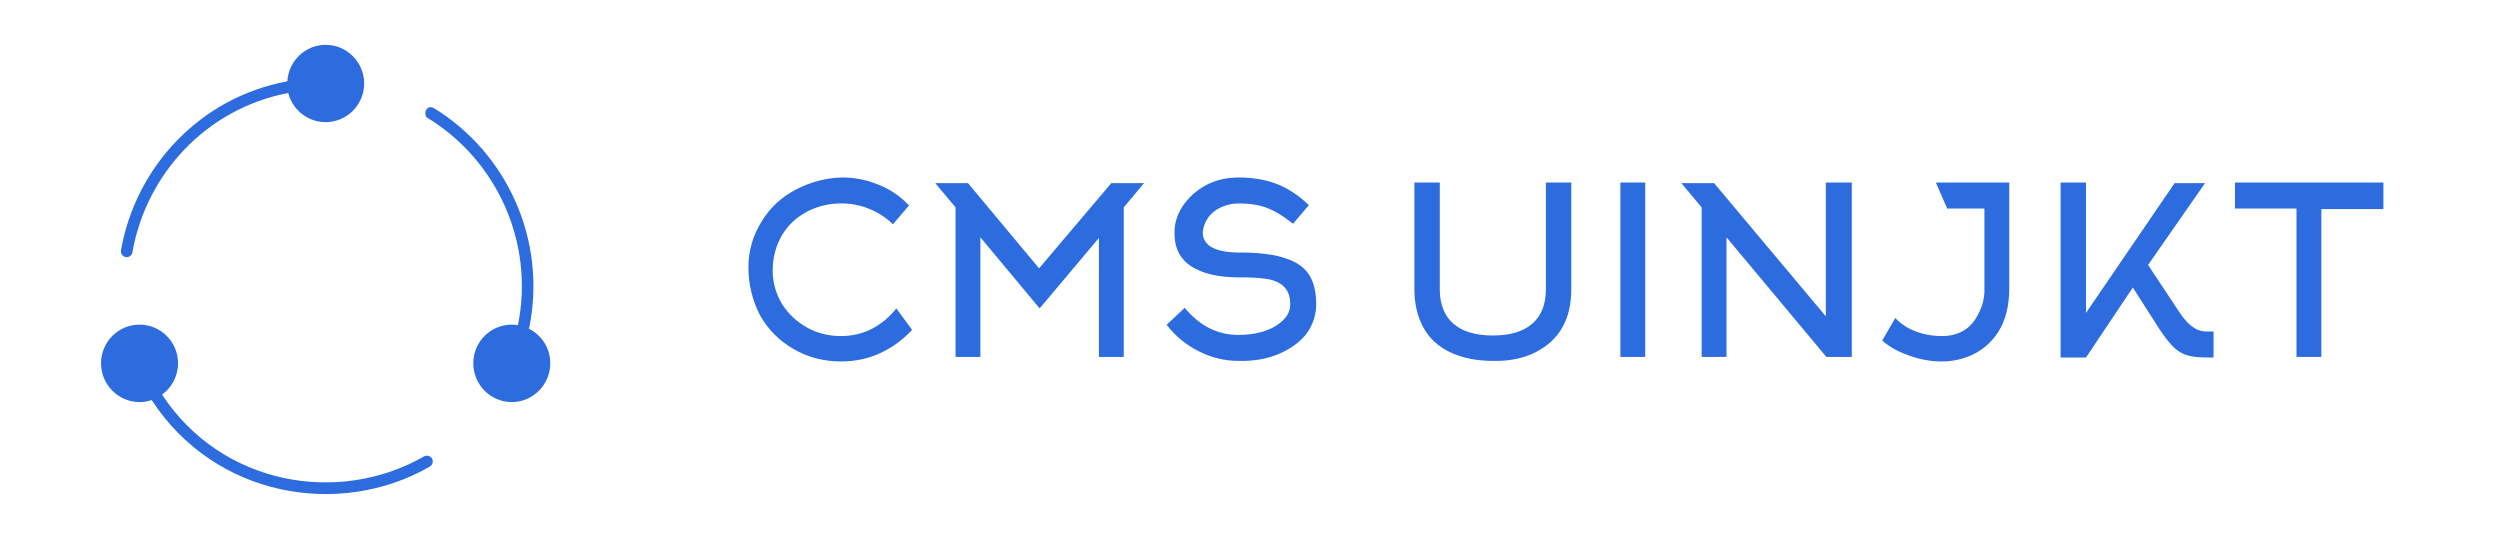 <?xml version="1.0" encoding="UTF-8" standalone="no" ?>
<!DOCTYPE svg PUBLIC "-//W3C//DTD SVG 1.1//EN" "http://www.w3.org/Graphics/SVG/1.1/DTD/svg11.dtd">
<svg xmlns="http://www.w3.org/2000/svg" xmlns:xlink="http://www.w3.org/1999/xlink" version="1.1" width="167" height="36" viewBox="0 0 167 36" xml:space="preserve">
<desc>Created with Fabric.js 5.3.0</desc>
    <defs>
</defs>
    <g transform="matrix(0.377 0 0 0.377 104.604 18)" id="bqFmCoqnD-d3W-N_9qsjQ"  >
<path style="stroke: none; stroke-width: 1; stroke-dasharray: none; stroke-linecap: butt; stroke-dashoffset: 0; stroke-linejoin: miter; stroke-miterlimit: 4; fill: rgb(45,108,223); fill-rule: nonzero; opacity: 1;"  transform=" translate(-224.85, -30.3)" d="M 108.5 18.9 L 105.6 22.3 Q 103.9 20.6 101.5 19.6 Q 99.1 18.6 96.5 18.6 Q 93.1 18.6 90.3 20.1 Q 87.5 21.6 85.9 24.3 Q 84.3 27.1 84.3 30.5 Q 84.3 33.7 86 36.5 Q 87.7 39.1 90.4 40.6 Q 93.1 42.1 96.4 42.1 Q 99.4 42.1 101.9 40.8 Q 104.4 39.5 106.2 37.2 L 109 41 Q 106.6 43.6 103.4 45.1 Q 100.2 46.6 96.4 46.6 Q 91.8 46.6 88 44.4 Q 84.2 42.2 82.1 38.5 Q 80 34.5 80 29.9 Q 80 25.5 82.4 21.7 Q 84.6 18.1 88.5 16.1 Q 92.4 14.1 96.6 14 Q 100 14 103.1 15.3 Q 106.1 16.5 108.4 18.9 z M 142.2 24.6 L 131.6 37.2 L 121.1 24.6 L 121.1 45.8 L 116.7 45.8 L 116.7 19.3 L 113.1 15 L 118.9 15 L 131.5 30.1 L 144.3 15 L 150.1 15 L 146.5 19.3 L 146.5 45.8 L 142.1 45.8 L 142.1 24.6 z M 180.6 36.4 Q 180.6 39.4 178.8 41.8 Q 177 44 173.9 45.3 Q 170.8 46.6 166.8 46.5 Q 163.2 46.5 159.8 44.8 Q 156.4 43.1 154.1 40.1 L 157.3 37.1 Q 161.3 41.9 166.8 41.9 Q 169.2 41.9 171.2 41.3 Q 173.4 40.6 174.6 39.4 Q 176 38.2 176 36.4 Q 176 34.2 174.6 33.1 Q 173.4 32.1 171.2 31.9 Q 169.9 31.7 166.9 31.7 Q 161.4 31.7 158.4 29.7 Q 155.4 27.7 155.5 23.7 Q 155.5 21.2 157 19 Q 158.5 16.8 161 15.4 Q 163.6 14 166.9 14 Q 170.5 14 173.5 15.1 Q 176.6 16.3 179.3 18.9 L 176.5 22.2 Q 174 20.2 171.9 19.4 Q 169.8 18.6 166.9 18.6 Q 165.2 18.6 163.7 19.3 Q 162.2 20 161.4 21.2 Q 160.6 22.4 160.5 23.7 Q 160.5 27.3 167.1 27.3 Q 172.4 27.3 175.4 28.4 Q 178.3 29.4 179.5 31.5 Q 180.6 33.4 180.6 36.5 z M 211.9 46.5 Q 207.6 46.5 204.4 45 Q 201.2 43.5 199.6 40.6 Q 198 37.7 198 33.8 L 198 14.9 L 202.5 14.9 L 202.5 33.8 Q 202.5 37.8 204.9 39.9 Q 207.3 42 211.9 42 Q 216.5 42 218.9 39.9 Q 221.3 37.8 221.3 33.8 L 221.3 14.9 L 225.8 14.9 L 225.8 33.8 Q 225.8 37.8 224.2 40.6 Q 222.6 43.4 219.4 45 Q 216.2 46.6 211.9 46.5 z M 238.9 45.8 L 234.5 45.8 L 234.5 14.9 L 238.9 14.9 L 238.9 45.8 z M 248.9 19.3 L 245.3 15 L 251.1 15 L 270.9 38.6 L 270.9 14.9 L 275.5 14.9 L 275.5 45.8 L 271 45.8 L 253.3 24.6 L 253.3 45.8 L 248.9 45.8 L 248.9 19.3 z M 303.4 15 L 303.4 33.7 Q 303.4 38.2 301.5 41.3 Q 299.8 44 296.9 45.4 Q 294.3 46.6 291.4 46.6 Q 288.6 46.6 285.8 45.6 Q 282.8 44.6 280.9 42.9 L 283.2 38.9 L 283.7 39.4 Q 284.4 40 285.2 40.5 Q 286.4 41.2 287.8 41.6 Q 289.5 42.1 291.5 42.1 Q 293.6 42.1 295.2 41.2 Q 296.5 40.5 297.4 39.1 Q 298.1 38 298.6 36.6 Q 298.9 35.6 299 34.5 L 299 33.6 L 299 19.5 L 292.4 19.5 L 290.4 14.9 L 303.4 14.9 z M 325.3 33.5 L 317 45.9 L 312.5 45.9 L 312.5 14.9 L 317 14.9 L 317 38 L 332.7 15 L 338.1 15 L 328 29.5 L 333.5 37.8 Q 334.8 39.8 336.1 40.6 Q 337.1 41.3 338.3 41.3 L 339.6 41.3 L 339.6 45.9 L 338.8 45.9 Q 336.7 45.9 335.8 45.7 Q 334.3 45.5 333 44.5 Q 331.6 43.3 330.1 41 z M 369.6 19.6 L 358.7 19.6 L 358.7 45.8 L 354.3 45.8 L 354.3 19.5 L 343.4 19.5 L 343.4 14.9 L 369.7 14.9 L 369.7 19.5 z" stroke-linecap="round" />
</g>
    <g transform="matrix(0.341 0 0 0.341 21.754 18)" id="OZvZlxuJjoPiitWTmWWTR"  >
<path style="stroke: none; stroke-width: 1; stroke-dasharray: none; stroke-linecap: butt; stroke-dashoffset: 0; stroke-linejoin: miter; stroke-miterlimit: 4; fill: rgb(45,108,223); fill-rule: nonzero; opacity: 1;"  transform=" translate(-50, -1002.362)" d="M 13.54 1013.168 C 9.38 1013.168 6 1016.56 6 1020.738 C 6 1024.914 9.38 1028.342 13.54 1028.342 C 14.354 1028.342 15.155 1028.206 15.924 1027.949 C 28.205 1046.849 52.574 1051.21 70.417 1040.981 C 70.938 1040.682 71.142 1039.934 70.844 1039.411 C 70.546 1038.887 69.8 1038.683 69.279 1038.982 C 52.506 1048.597 29.608 1044.612 17.951 1026.878 C 19.917 1025.45 21.08 1023.168 21.081 1020.738 C 21.081 1016.56 17.702 1013.168 13.541 1013.168 z M 70.417 970.573 C 69.467 970.694 69.18 972.263 70.027 972.715 C 83.456 980.935 90.955 997.017 87.669 1013.275 C 87.269 1013.205 86.865 1013.17 86.459 1013.168 C 82.298 1013.168 78.919 1016.56 78.919 1020.738 C 78.919 1024.914 82.298 1028.342 86.459 1028.342 C 90.62 1028.342 94 1024.914 94 1020.737 C 94.004 1017.88 92.393 1015.267 89.838 1013.989 C 93.446 996.699 85.508 979.507 71.2 970.752 C 71.009 970.63 70.786 970.568 70.56 970.573 C 70.512 970.57 70.465 970.57 70.417 970.573 z M 50 958.362 C 45.988 958.362 42.726 961.532 42.495 965.503 C 25.298 968.697 12.767 982.356 9.913 998.565 C 9.823 998.975 9.965 999.402 10.282 999.676 C 10.599 999.95 11.04 1000.027 11.431 999.877 C 11.821 999.727 12.099 999.374 12.153 998.958 C 14.835 983.733 26.542 970.887 42.673 967.788 C 43.499 971.073 46.475 973.501 50 973.501 C 54.161 973.501 57.54 970.109 57.54 965.931 C 57.54 961.754 54.161 958.362 50 958.362 z" stroke-linecap="round" />
</g>
</svg>